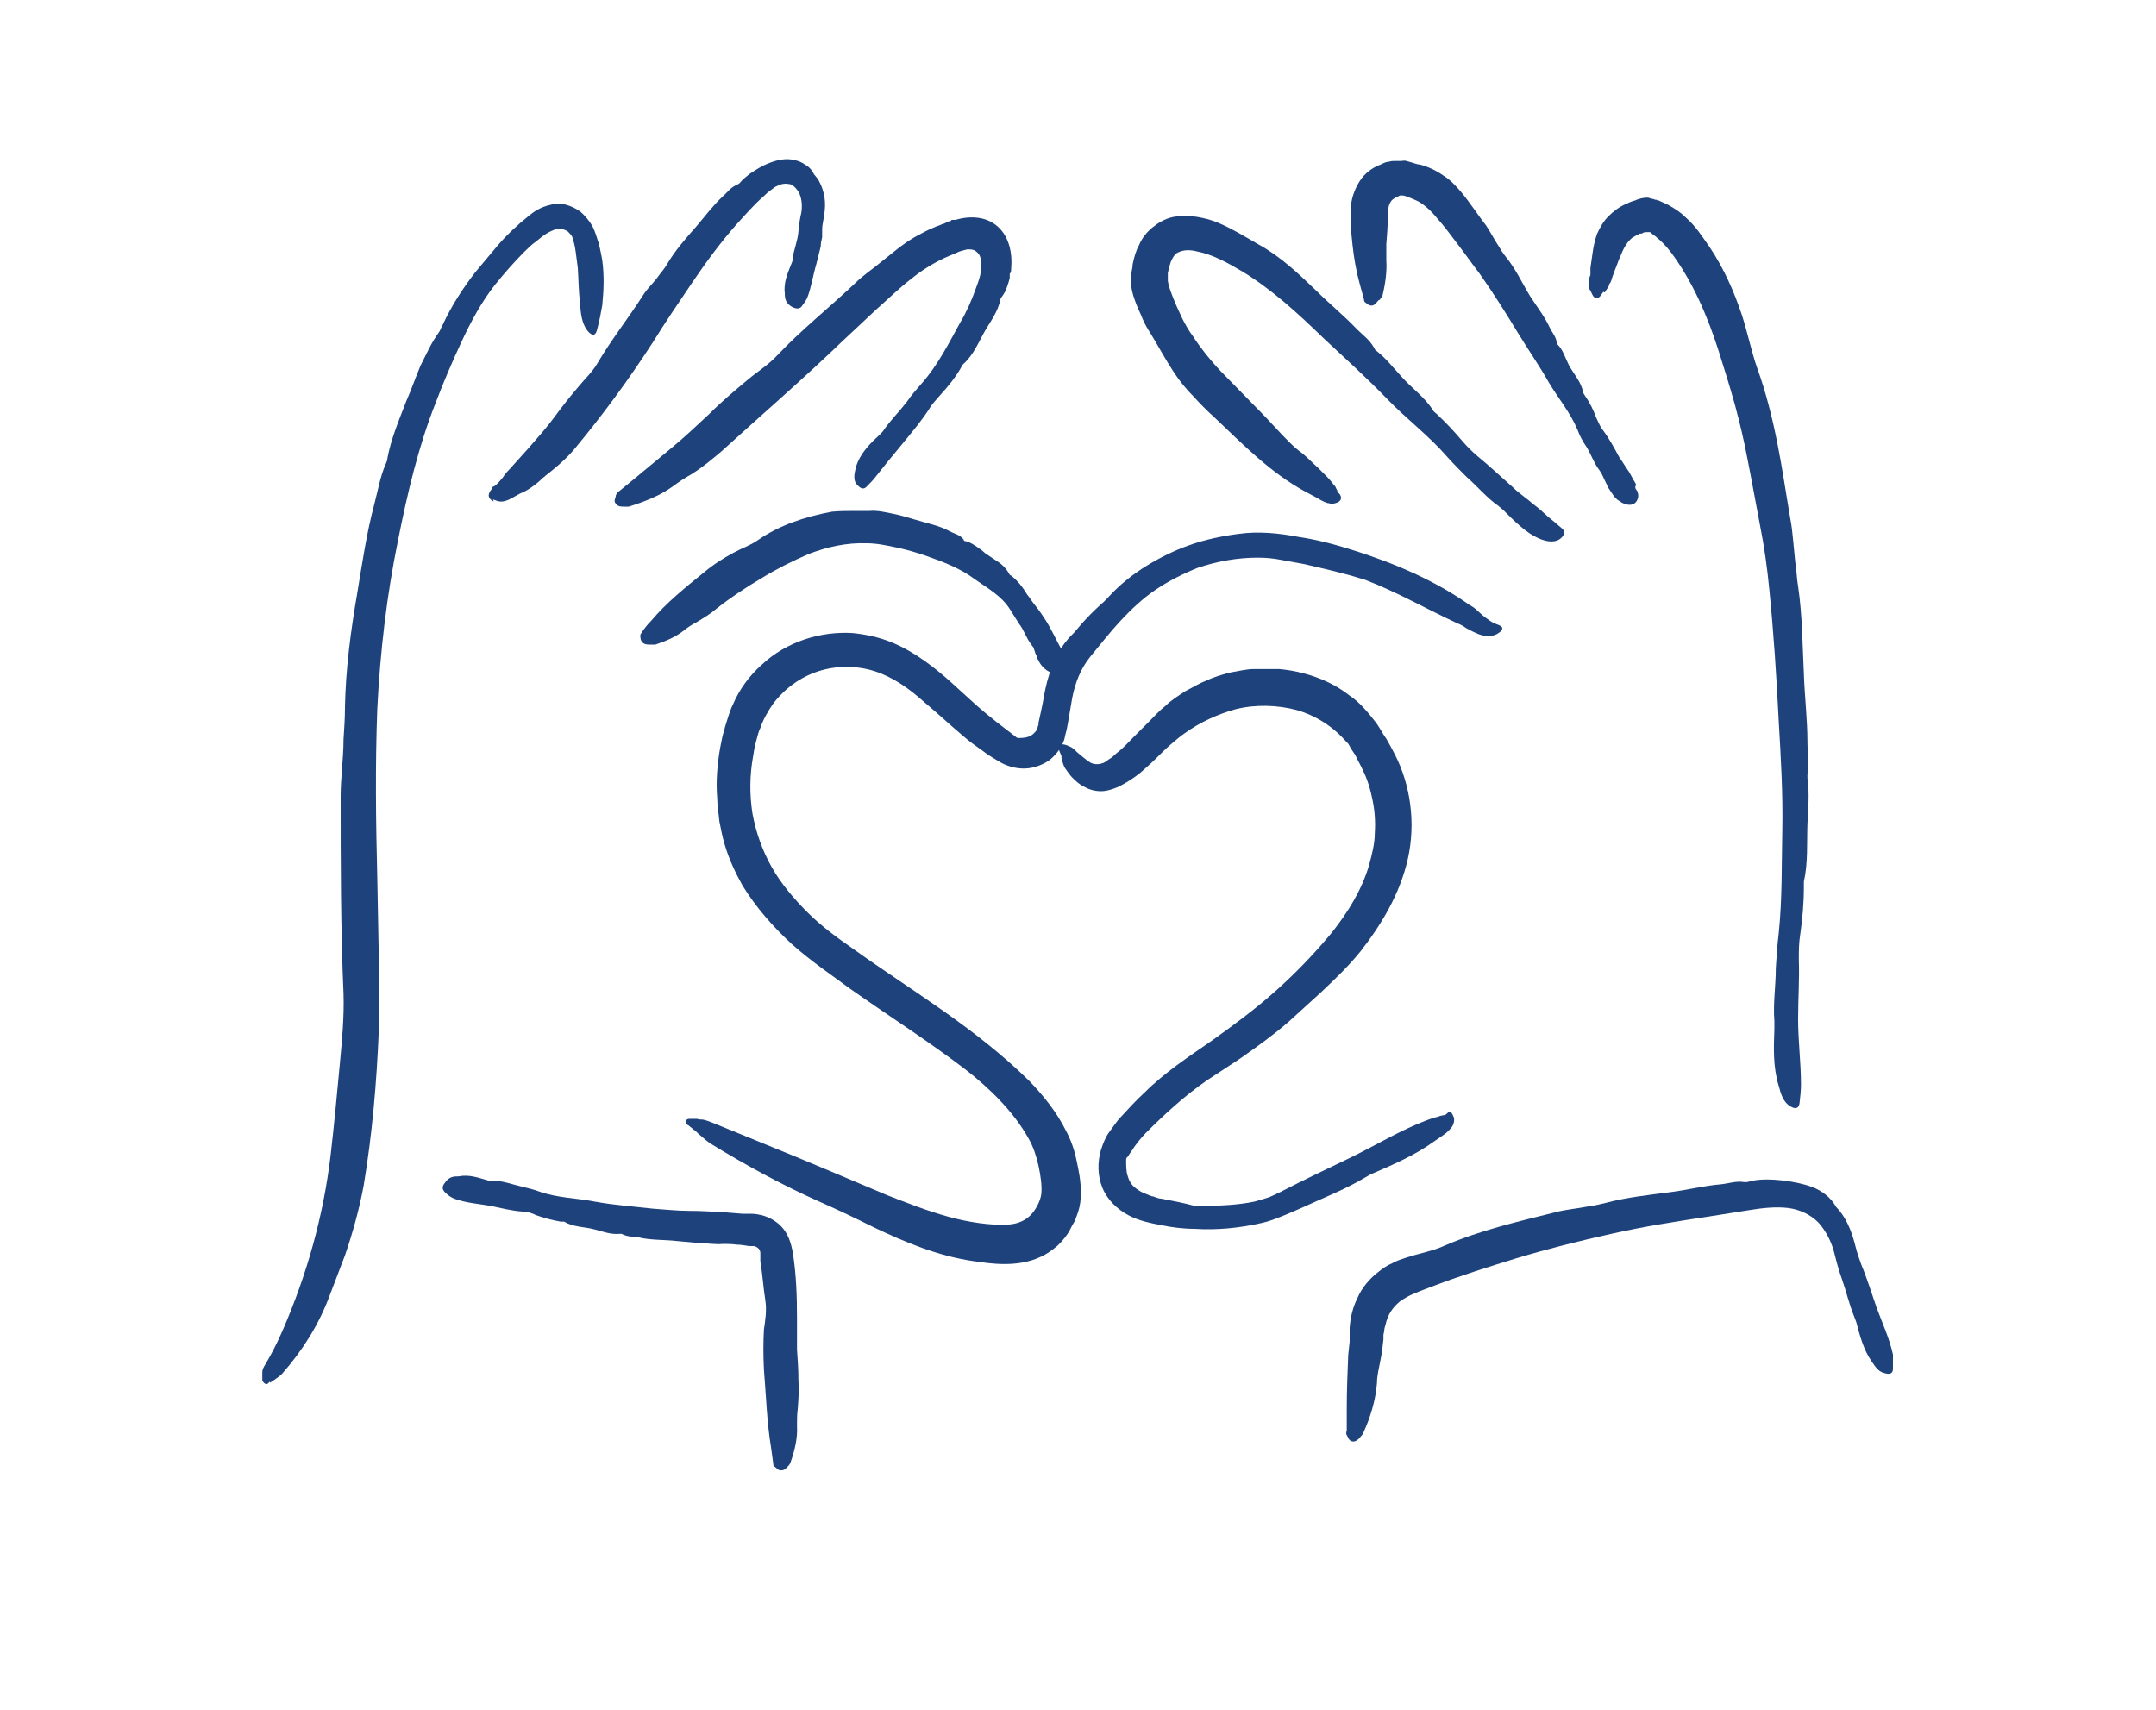 <?xml version="1.0" encoding="UTF-8"?>
<svg id="Capa_1" xmlns="http://www.w3.org/2000/svg" version="1.1" viewBox="0 0 300 237.9">
  <!-- Generator: Adobe Illustrator 29.8.1, SVG Export Plug-In . SVG Version: 2.1.1 Build 2)  -->
  <defs>
    <style>
      .st0 {
        fill: #1e427c;
      }
    </style>
  </defs>
  <path class="st0" d="M38.2,192c.4-.3.9-.6,1.2-1,2.7-3.1,5-6.7,6.5-10.8.7-1.8,1.4-3.7,2.1-5.5,1.1-3.2,2-6.5,2.6-9.7,1.2-7.2,1.8-14.3,2.1-21.4.1-3.6.1-7.1,0-10.7l-.2-10.6c-.2-7.9-.3-15.8,0-23.7.4-7.9,1.3-15.7,2.9-23.5,1.3-6.5,2.8-12.9,5.2-19,1.1-2.9,2.3-5.7,3.6-8.5,1.3-2.8,2.8-5.6,4.7-8,1.3-1.6,2.6-3.1,4-4.5.5-.5,1.1-1.1,1.7-1.5.6-.5,1.2-1,1.8-1.3.6-.3,1.1-.5,1.4-.5.3,0,.9.2,1.2.4.2.2.4.4.6.7.2.6.4,1.3.5,2.1.1.7.2,1.5.3,2.3.1,1.5.1,3.1.3,4.8.1,1.4.2,3,1.2,4.1.6.6,1,.5,1.2-.4.3-1.1.5-2.2.7-3.3.2-2,.3-4.1,0-6.3-.2-1.1-.4-2.2-.8-3.3-.2-.6-.4-1.2-.8-1.8-.4-.6-.9-1.2-1.5-1.7-.6-.4-1.2-.7-1.9-.9-.7-.2-1.5-.2-2.2,0-1.4.3-2.4,1-3.1,1.6-1.5,1.2-2.9,2.5-4.2,4-1,1.2-2.1,2.5-3.1,3.7-1.8,2.3-3.4,4.8-4.6,7.4-.2.3-.3.7-.5,1-.5.7-1,1.5-1.4,2.3-.4.8-.8,1.6-1.2,2.4-.7,1.7-1.3,3.4-2,5-1,2.6-2.1,5.2-2.6,7.9,0,.2-.1.5-.2.7-.8,1.8-1.1,3.7-1.6,5.6-1.1,4.1-1.7,8.3-2.4,12.5-.9,5.2-1.6,10.5-1.7,15.8,0,1.5-.1,3-.2,4.5,0,2.6-.4,5.3-.4,7.9,0,9.2,0,18.4.4,27.5.1,3.2-.2,6.4-.5,9.6-.4,4.3-.8,8.6-1.3,12.9-1,8.4-3.3,16.6-6.7,24.4-.7,1.6-1.5,3.2-2.4,4.7-.2.3-.4.7-.4,1,0,.1,0,.3,0,.5h0c0,.2,0,.2,0,.3,0,.2,0,.3,0,.4.2.4.4.5.6.5.2,0,.4-.3.5-.5,0,0,.1,0,0,0-.2,0-.4,0-.4,0h0s0,0,0,0h0s0,0,0,0h0c.9.6.3.2.5.3h0s0,0,0,0h0s0-.1,0-.1c0,0,.1,0,.2-.1Z"/>
  <path class="st0" d="M97.1,157.7c.6.5,1,.9,1.7,1.4,4.9,3,10,5.8,15.4,8.2,2.5,1.1,5,2.3,7.4,3.5,4.2,2,8.9,4,13.9,4.7,1.4.2,2.7.4,4.3.4,1.5,0,3.3-.2,5-1,.9-.4,1.7-1,2.4-1.6.7-.7,1.3-1.4,1.7-2.2.2-.4.4-.8.6-1.1.2-.4.3-.8.5-1.3.3-.9.4-1.8.4-2.7,0-1.7-.3-3.1-.6-4.5-.3-1.5-.8-2.9-1.5-4.2-1.3-2.6-3.1-4.8-5-6.8-7.6-7.5-16.4-12.6-24.5-18.4-2.3-1.6-4.5-3.2-6.4-5.1-1.9-1.9-3.7-4-5-6.3-1.3-2.3-2.2-4.8-2.7-7.5-.4-2.6-.4-5.3.1-8,.1-.7.2-1.3.4-2,.2-.7.3-1.3.6-1.9.4-1.2,1.1-2.4,1.8-3.4,1.6-2.1,3.8-3.7,6.3-4.5,2.5-.8,5.3-.8,7.8,0,2.5.8,4.8,2.4,6.9,4.3,1.8,1.5,3.5,3.1,5.4,4.7.9.8,1.9,1.5,2.9,2.2.5.4,1,.7,1.5,1,.5.3,1.1.7,1.7.9,1.3.5,2.7.6,4,.2.7-.2,1.3-.5,1.9-.9.5-.4,1-.9,1.4-1.5.4-.6.7-1.2.8-1.9.2-.7.3-1.2.4-1.8.2-1.2.4-2.3.6-3.5.4-2.1,1.2-4.1,2.5-5.7,1.4-1.7,2.8-3.5,4.3-5.1,1.5-1.6,3.1-3.1,4.9-4.3,1.8-1.2,3.8-2.2,5.8-3,2.7-.9,5.5-1.4,8.3-1.4,1.1,0,2.2.1,3.2.3,1.1.2,2.2.4,3.3.6,2.2.5,4.3,1,6.5,1.6.7.2,1.3.4,2,.6,4.4,1.7,8.4,4,12.7,6,.5.2.9.4,1.3.7.4.2.9.5,1.4.7,1,.5,2.3.6,3.1,0,.5-.3.6-.6.5-.8-.1-.2-.4-.3-.9-.5-.6-.2-1-.6-1.6-1l-.9-.8c-.3-.3-.7-.6-1.1-.8-4.8-3.4-10.4-5.8-16.1-7.6-2.5-.8-5.1-1.5-7.8-1.9-2.6-.5-5.5-.8-8.3-.4-2.3.3-4.7.8-6.9,1.6-2,.7-4,1.7-5.8,2.8-1.8,1.1-3.6,2.5-5.1,4.1-.4.4-.8.9-1.2,1.2-1,.9-1.9,1.8-2.7,2.7l-1.2,1.4-.3.3-.4.4c-.2.3-.5.6-.7.9-1.8,2.5-2.5,5.6-2.9,8.1-.2,1-.4,1.9-.6,2.8v.3c0,0-.1.2-.1.2,0,.1,0,.2-.1.3,0,.2-.2.4-.3.5-.5.6-1.2.8-2.2.8-.2,0-.3,0-.5-.2-.9-.7-1.7-1.3-2.6-2-1-.8-2-1.6-3-2.5-1.1-1-2.2-2-3.3-3-1.1-1-2.3-2-3.7-3-1.4-1-2.9-1.9-4.6-2.6-1.7-.7-3.5-1.1-5.4-1.3-4.5-.3-9.3,1.2-12.7,4.4-1.7,1.5-3.1,3.4-4,5.5-.5,1-.8,2.2-1.1,3.1-.1.5-.3,1-.4,1.5l-.3,1.5c-.4,2.3-.6,4.7-.4,7,0,1.1.2,2.1.3,3.2.2,1,.4,2.1.7,3.1.6,2.1,1.5,4,2.5,5.8,1.9,3.1,4.3,5.8,6.9,8.2,2.7,2.4,5.4,4.2,8.1,6.2,5.4,3.8,10.9,7.3,16,11.2,3.5,2.7,6.8,6,8.8,9.6.7,1.2,1.1,2.5,1.4,3.8.3,1.4.5,2.8.4,3.9-.1,1-.8,2.3-1.5,3-.7.7-1.7,1.2-3,1.3-1.3.1-2.7,0-4.2-.2-1.4-.2-2.9-.5-4.3-.9-2.9-.8-5.7-1.9-8.5-3-5.7-2.4-11.3-4.8-17-7.1l-7.1-2.9c-.5-.2-1-.4-1.5-.5-.2,0-.5,0-.8-.1-.4,0-.8,0-1.1,0-.3,0-.5.2-.5.4,0,.2.1.4.4.5.2.2.4.3.6.5,0,0,.2.2.3.2Z"/>
  <path class="st0" d="M147.7,105.5c.1.3.2.9.5,1.4.3.4.6.9,1,1.3.4.4,1,1,1.7,1.3.7.4,1.5.6,2.3.6.8,0,1.7-.3,2.4-.6,1.2-.6,2.1-1.2,3-1.9.8-.7,1.6-1.4,2.3-2.1.7-.7,1.3-1.3,2-1.9.7-.6,1.4-1.2,2-1.6,2.1-1.5,4.5-2.6,7-3.3,2.8-.7,5.8-.6,8.5.1,2.8.8,5.2,2.4,7,4.5.3.2.4.6.6.9l.6.9c.3.7.7,1.3,1,2,.7,1.4,1.1,2.8,1.4,4.3.3,1.5.4,3,.3,4.5,0,1.5-.4,3-.8,4.5-1,3.4-2.9,6.5-5.2,9.4-2.4,2.9-5,5.6-7.8,8.1-2.8,2.5-5.9,4.8-9,7-1.6,1.1-3.2,2.2-4.7,3.3-1.6,1.2-3.1,2.4-4.5,3.8-1.2,1.1-2.3,2.3-3.4,3.5-.3.3-.5.6-.8,1-.3.4-.5.7-.8,1.1-.5.7-.8,1.5-1.1,2.4-.5,1.7-.5,3.6.2,5.3.7,1.7,2.1,3,3.6,3.8,1.5.8,3.1,1.1,4.6,1.4,1.5.3,3.1.5,4.6.5,3.1.2,6.2-.1,9.3-.8,1-.2,2-.6,3-1,1-.4,1.9-.8,2.8-1.2,2.8-1.3,5.7-2.4,8.4-4,.4-.2.8-.5,1.3-.7,3-1.3,6-2.6,8.6-4.5.6-.4,1.2-.8,1.7-1.2.1-.1.2-.2.4-.4.1-.1.3-.3.4-.5.2-.3.3-.8.2-1.2-.2-.5-.4-.8-.5-.8-.2,0-.2,0-.5.3-.1.1-.3.2-.5.2-.1,0-.5.1-.7.2-.5.1-1.1.3-1.6.5-3.7,1.4-7.1,3.5-10.6,5.2-3.1,1.5-6.3,3-9.4,4.6-.3.2-.7.3-1,.5l-.9.4c-.6.2-1.3.4-2,.6-2.4.5-4.9.6-7.4.6-.3,0-.7,0-1,0-1.5-.4-3-.7-4.6-1-.4,0-.8-.2-1.1-.3-.3,0-.6-.2-.9-.3-.6-.2-1.1-.5-1.5-.8-.7-.5-1-1.1-1.2-1.8-.2-.6-.2-1.3-.2-2.2,0-.1,0-.3.2-.4.3-.5.7-1,1-1.5.3-.4.9-1.2,1.5-1.8,2.6-2.6,5.4-5.2,8.6-7.4l3.2-2.1c1.1-.7,2.1-1.4,3.2-2.2,2.1-1.5,4.2-3.1,6.1-4.9,1.1-1,2.2-2,3.3-3,1.9-1.8,3.8-3.6,5.5-5.7,2.9-3.7,5.5-8,6.6-12.9,1.1-4.9.4-10.2-1.8-14.5-.4-.8-.8-1.5-1.2-2.2-.5-.7-.9-1.5-1.4-2.2-1.1-1.4-2.2-2.8-3.7-3.8-1.9-1.5-4.1-2.5-6.4-3.1-1.1-.3-2.3-.5-3.4-.6-1.2,0-2.3,0-3.5,0-1.1,0-2.2.3-3.4.5-1.1.3-2.2.6-3.2,1.1-1.1.4-2,1-3,1.5-.9.6-1.9,1.2-2.7,2-.9.7-1.6,1.5-2.3,2.2l-2.2,2.2c-.7.7-1.4,1.5-2.2,2.1-.4.3-.7.7-1.1.9-.2.1-.4.3-.5.4-.2,0-.3.2-.5.2-.5.2-1.2.2-1.7-.1-.5-.3-1.2-.9-1.8-1.4-.3-.3-.5-.5-.8-.7-.6-.3-1.3-.6-1.7-.3-.3.3.1,1,.3,1.5Z"/>
  <path class="st0" d="M223.3,40.7c.2-.4.5-.7.6-1,0-.2.1-.3.2-.4,0-.1.2-.4.2-.6l.4-1.1c.3-.7.5-1.4.8-2,.5-1.3,1-2,1.6-2.5.3-.2.7-.4,1.1-.6h.3c0-.1.4-.2.4-.2.3,0,.2,0,.2,0,0,0,0,0,0,0,0,0,.1,0,.2,0h.3c.3.3.7.5,1,.8.6.5,1.2,1.1,1.9,2,2.9,3.9,5,8.6,6.6,13.6.8,2.5,1.6,5.1,2.3,7.6.7,2.6,1.3,5.1,1.8,7.8.6,3,1.1,5.9,1.7,9,.6,3,1,5.9,1.3,9,.6,6,1,12.1,1.3,18.2.3,5.1.6,10.2.5,15.2-.1,4.8,0,9.6-.5,14.4-.2,1.6-.3,3.2-.4,4.8,0,2.5-.4,4.9-.2,7.4,0,.4,0,.8,0,1.1-.1,2.6-.2,5.3.6,7.9.3,1.1.6,2.3,1.7,2.9.7.4,1.1.2,1.2-.5.1-.9.2-1.7.2-2.6,0-3-.4-6-.4-9.1,0-2.8.2-5.5.1-8.3,0-1.1,0-2.3.2-3.5.3-2.1.5-4.3.5-6.5,0-.3,0-.6,0-.8.6-2.7.4-5.4.5-8.1.1-2.1.3-4.2,0-6.3,0-.2,0-.4,0-.6.3-1.5,0-2.9,0-4.4,0-3.2-.4-6.4-.5-9.6-.2-4-.2-8-.8-12.1-.2-1.1-.2-2.3-.4-3.4l-.3-3.1c-.1-1-.2-2-.4-3-.6-3.5-1.1-7-1.8-10.5-.7-3.5-1.6-7.1-2.8-10.4-.8-2.3-1.3-4.8-2.1-7.3-1.1-3.3-2.5-6.5-4.5-9.5-1-1.4-1.9-2.9-3.4-4.2-.7-.7-1.5-1.2-2.4-1.7-.4-.2-.9-.4-1.3-.6-.1,0-.2,0-.3-.1-.1,0-.3,0-.4-.1-.3,0-.6-.2-.9-.2-.6,0-1.3.2-1.7.4-.4.1-.9.3-1.3.5-.9.4-1.7,1-2.4,1.7-.7.7-1.2,1.6-1.6,2.5-.3.9-.5,1.8-.6,2.6-.1.7-.2,1.4-.3,2.1v1c-.2.3-.2.8-.2,1.1,0,.3,0,.7.1.9.3.4.4,1.1.9,1.2.5,0,.7-.5,1-.9Z"/>
  <path class="st0" d="M189.1,200.2c.2-.3.5-.5.6-.8,1-2.2,1.7-4.5,1.9-6.9,0-1.1.3-2.2.5-3.3.2-.9.3-1.9.4-2.8v-.6c0-.2.1-.4.1-.5,0-.3.1-.7.2-1,.3-1.3.9-2.3,2-3.2.6-.4,1.2-.8,2-1.1.9-.4,1.8-.7,2.8-1.1,3.7-1.4,7.5-2.6,11.4-3.8,4.3-1.3,8.7-2.4,13.2-3.4,4.4-1,8.9-1.7,13.5-2.4,1.9-.3,3.8-.6,5.7-.9,1.8-.3,3.7-.5,5.4-.3,1.6.2,3.1.9,4.2,2,1.1,1.2,1.9,2.8,2.3,4.5.3,1.2.6,2.3,1,3.4.6,1.7,1,3.5,1.7,5.2.1.3.2.5.3.8.5,1.9,1,3.8,2.1,5.4.5.7.9,1.5,1.9,1.7.7.2,1.1,0,1.1-.6,0-.7,0-1.4,0-2-.5-2.3-1.5-4.4-2.3-6.6-.7-2-1.3-4-2.1-5.9-.3-.8-.6-1.7-.8-2.5-.4-1.6-1-3.5-2.3-5.1-.2-.2-.4-.4-.5-.6-.7-1.2-1.9-2.1-3.2-2.6-1.3-.5-2.6-.7-3.8-.9-1.9-.2-3.7-.3-5.3.2-.2,0-.3,0-.4,0-1.1-.2-2.2.2-3.2.3-2.4.2-4.7.8-7.1,1.1-3,.4-6,.7-9,1.5-.8.2-1.7.4-2.5.5-1.5.3-3,.4-4.5.8-5.2,1.3-10.4,2.5-15.3,4.6-1.7.8-3.6,1.1-5.4,1.7-.6.2-1.3.4-2,.8-.7.3-1.3.7-1.9,1.2-1.2.9-2.3,2.2-2.9,3.6-.7,1.4-1,2.8-1.1,4.2v1.9c0,0-.2,1.9-.2,1.9-.1,2.5-.2,4.9-.2,7.4v3.1c-.1.2-.1.5,0,.6.2.3.3.9.9.9.4,0,.7-.3,1-.6Z"/>
  <path class="st0" d="M186.2,68.4c-.2-.2-.3-.5-.4-.7-.3-.3-.6-.8-1.1-1.3l-1.3-1.3c-.9-.8-1.7-1.7-2.7-2.4-.9-.7-1.6-1.5-2.4-2.3-1.3-1.4-2.6-2.8-4-4.2-1.5-1.5-3-3.1-4.5-4.6-1.4-1.5-2.7-3.1-3.8-4.8-.6-.8-1.1-1.7-1.5-2.5-.2-.4-.4-.9-.6-1.3-.2-.4-.4-.9-.6-1.4-.4-1-.7-1.8-.8-2.5,0-.2,0-.3,0-.4v-.7c.1-.4.2-.9.3-1.2.1-.4.3-.8.5-1.1.2-.3.4-.5.7-.6.6-.3,1.5-.4,2.6-.1,2.1.4,4.3,1.6,6.3,2.8,4.1,2.5,7.7,5.8,11.2,9.2,3,2.8,6.1,5.6,8.9,8.5,2.7,2.8,5.8,5.1,8.4,8.1.9,1,1.8,1.9,2.7,2.8,1.5,1.3,2.8,2.9,4.4,4,.2.2.5.4.7.6.7.7,1.5,1.5,2.2,2.1.8.7,1.7,1.4,2.9,1.9,1,.4,2.2.6,3-.2.5-.5.4-1,0-1.3-.5-.4-.9-.8-1.3-1.1-.8-.6-1.5-1.4-2.6-2.2-1-.9-2-1.5-2.9-2.4-1.7-1.5-3.3-3-5-4.4-.7-.6-1.4-1.3-2-2-1.1-1.3-2.3-2.6-3.6-3.8-.2-.2-.4-.3-.5-.5-1.2-1.9-3-3.1-4.4-4.7-1.1-1.2-2.2-2.6-3.5-3.6-.1,0-.2-.2-.3-.4-.6-1.1-1.6-1.8-2.4-2.6-1.8-1.9-3.8-3.5-5.7-5.4-2.4-2.3-4.9-4.7-8-6.4-.9-.5-1.7-1-2.6-1.5-1.5-.8-3.2-1.8-5.3-2.2-.9-.2-1.9-.3-3.1-.2-1.1,0-2.4.5-3.4,1.3-1,.7-1.8,1.7-2.2,2.7-.5.9-.7,1.8-.9,2.7,0,.4-.1.8-.2,1.3,0,.6,0,1.1,0,1.6.1,1,.4,1.8.7,2.6.3.8.6,1.3.9,2.1.3.7.7,1.4,1.1,2,1.1,1.8,2.1,3.7,3.3,5.5.8,1.2,1.7,2.3,2.7,3.3.9,1,1.9,2,2.9,2.9,3.9,3.7,7.8,7.7,12.6,10.3l1.5.8c.5.3,1,.6,1.6.8.3,0,.6.2.8.1.5-.1,1.1-.3,1.1-.8,0-.5-.4-.7-.6-1Z"/>
  <path class="st0" d="M109.5,204.2c.2-.2.4-.4.5-.7.6-1.7,1-3.4.9-5.1,0-.8,0-1.6.1-2.3.1-1.3.2-2.7.1-4,0-1.5-.1-2.9-.2-4.3v-4.4c0-3-.1-6.1-.6-9.2-.2-1-.5-2.2-1.3-3.2-.8-1-1.9-1.6-3-1.9-.5-.1-1-.2-1.5-.2h-1.2s-2.5-.2-2.5-.2c-1.7-.1-3.4-.2-5-.2-1.6,0-3.3-.2-4.9-.3-2.7-.3-5.5-.5-8.2-1-2.6-.5-5.2-.5-7.7-1.4-.8-.3-1.7-.5-2.5-.7-1.3-.3-2.6-.8-3.9-.8-.2,0-.4,0-.6,0-1.4-.4-2.7-.9-4.2-.6-.6,0-1.3,0-1.9.9-.4.5-.4.9,0,1.3.4.4.8.7,1.3.9,1.6.6,3.3.7,5,1,1.5.3,3,.7,4.5.8.6,0,1.3.2,1.9.5,1.1.4,2.3.7,3.4.9.2,0,.3,0,.5,0,1.3.8,2.9.7,4.3,1.1,1.1.3,2.2.7,3.4.6.1,0,.2,0,.3,0,.7.4,1.6.4,2.4.5,1.7.4,3.6.3,5.3.5,1.1.1,2.3.2,3.3.3,1,0,2,.2,3.1.1.6,0,1.2,0,1.9.1.6,0,1.1.1,1.7.2h.8c.4.2.4.2.6.4,0,0,.2.3.2.5v.2c0,0,0,.2,0,.3v.7c.3,1.8.4,3.6.7,5.5.2,1.3,0,2.7-.2,4-.1,1.8-.1,3.7,0,5.6.3,3.6.4,7.3,1,10.9.1.7.2,1.5.3,2.2,0,.2,0,.3.2.4.3.2.5.6,1,.5.4,0,.7-.4.9-.6Z"/>
  <path class="st0" d="M68.6,69.5c.3.1.7.3,1.1.3.7,0,1.4-.4,1.9-.7.5-.3.9-.5,1.2-.6.8-.4,1.5-.9,2.2-1.5.6-.6,1.3-1.1,1.9-1.6,1.1-.9,2.2-1.9,3.1-3,3.9-4.7,7.5-9.6,10.8-14.7,1.8-2.9,3.7-5.7,5.6-8.5,1.9-2.8,3.9-5.5,6.1-8,.9-1,1.9-2.1,2.8-3,.5-.5,1-.9,1.5-1.4.3-.2.5-.4.8-.6.2-.2.5-.3.7-.4.4-.2.9-.3,1.4-.2.5,0,.9.4,1.2.8.6.7.8,2,.6,3.2-.2.8-.3,1.6-.4,2.6-.1,1.3-.6,2.4-.8,3.7,0,.2,0,.4-.1.6-.5,1.3-1.2,2.7-1,4.3,0,.7.1,1.4,1,1.9.6.3,1,.3,1.3,0,.3-.4.6-.8.8-1.2.6-1.5.8-3.1,1.3-4.8.2-.8.4-1.6.6-2.4,0-.4.1-.9.2-1.3,0-.4,0-.7,0-1.1,0-.6.2-1.3.3-2.1.2-1.4.2-3-.9-4.9-.2-.2-.3-.4-.5-.6-.3-.6-.7-1.1-1.3-1.4-.5-.4-1.2-.6-1.8-.7-1.3-.2-2.6.2-3.9.8-1,.5-1.5.9-2,1.2-.5.4-1,.8-1.4,1.3,0,0-.2.1-.3.2-.9.3-1.4,1.1-2,1.6-1.4,1.3-2.5,2.8-3.7,4.2-1.5,1.7-3,3.4-4.1,5.3-.3.5-.7,1-1.1,1.5-.6.9-1.5,1.7-2.1,2.6-2.1,3.3-4.5,6.3-6.5,9.7-.7,1.2-1.7,2.1-2.6,3.2-1.2,1.4-2.3,2.8-3.4,4.3-1.1,1.5-2.3,2.8-3.5,4.2l-1.8,2-.9,1c-.3.3-.6.6-.9,1.1-.5.6-.9,1.1-1.3,1.3,0,0-.2,0-.2.2-.1.3-.4.4-.5,1,0,.4.3.7.7.9Z"/>
  <path class="st0" d="M90.4,89.7c.3,0,.6,0,.8,0,1.5-.5,2.9-1.1,4-2,.5-.4,1.1-.8,1.7-1.1,1-.6,2-1.2,2.8-1.9,1.9-1.5,4-2.9,6.2-4.2,2.1-1.3,4.3-2.4,6.6-3.4,2.6-1,5.3-1.6,8.1-1.5,1.4,0,2.8.3,4.2.6,1.4.3,2.8.7,4.2,1.2,2.3.8,4.6,1.7,6.5,3.1,1.8,1.3,3.9,2.4,5.1,4.4.4.6.8,1.3,1.2,1.9.7.9,1,2,1.7,2.9.1.1.2.3.3.4l.3.9.2.4c0,.2,0,.2.2.5.4.9,1.1,1.4,1.7,1.7.6.3,1,.5,1.9.2.6-.2.9-.5.8-1-.1-.5-.3-1-.5-1.4l-.5-.8-.2-.3-.2-.3c-.4-.7-.7-1.4-1.1-2.1-.3-.6-.7-1.3-1.1-1.9-.4-.6-.8-1.2-1.3-1.8-.4-.5-.7-1-1.1-1.5-.6-1-1.3-1.9-2.2-2.6-.1,0-.3-.2-.3-.3-.4-.7-.9-1.2-1.5-1.6-.6-.4-1.2-.8-1.8-1.2-.4-.4-.9-.7-1.3-1-.5-.3-.9-.6-1.5-.7,0,0-.2,0-.2-.2-.5-.7-1.3-.8-2-1.2-1.5-.8-3.2-1.1-4.8-1.6-1-.3-2-.6-3-.8-1-.2-2.2-.5-3.3-.4-.6,0-1.3,0-1.9,0-1.1,0-2.2,0-3.3.1-3.8.7-7.4,1.9-10.4,4-1,.7-2.2,1.1-3.3,1.7-1.5.8-2.9,1.7-4.2,2.8-2.6,2.1-5.2,4.2-7.3,6.7-.5.5-.9,1-1.3,1.6,0,.1-.2.2-.2.4,0,.3,0,.7.3,1,.3.3.7.3,1,.3Z"/>
  <path class="st0" d="M192,41.7c.1-.2.4-.5.4-.7.4-1.7.6-3.3.5-4.8,0-.7,0-1.4,0-2.2.1-1.2.2-2.5.2-3.6,0-1.1.1-1.9.4-2.3.1-.2.3-.4.7-.6.2-.1.4-.2.6-.3h0s0,0,0,0c0,0,0,0,0,0,0,0,0,0,.1,0,0,0,0,0,0,0,0,0,0,0,.2,0,.3,0,.5.1.8.2.5.2,1,.4,1.4.6.9.5,1.8,1.3,2.7,2.4,1,1.1,2,2.5,3,3.8,1,1.3,1.9,2.6,2.9,3.9,1.9,2.7,3.6,5.4,5.3,8.2,1.4,2.3,3,4.6,4.3,6.9,1.3,2.2,3,4.2,4,6.6.3.8.7,1.6,1.2,2.3.7,1.1,1.1,2.4,1.9,3.4.1.2.2.3.3.5.3.6.6,1.3.9,1.9.2.3.4.6.6.9.1.1.2.3.3.4,0,0,.1,0,.2.2.1.1.2.2.4.3.9.7,2.1.8,2.5-.1.3-.6.1-1,0-1.3-.3-.3-.3-.6-.2-.7.2,0-.1-.5-.3-.8-.2-.4-.4-.7-.6-1.1-.5-.7-.9-1.4-1.4-2.1-.7-1.3-1.4-2.6-2.3-3.8-.4-.5-.6-1.1-.9-1.7-.4-1.1-.9-2.1-1.6-3.1,0-.1-.2-.2-.2-.4-.3-1.5-1.3-2.5-2-3.8-.5-1-.8-2.1-1.6-2.9,0,0-.1-.2-.1-.3-.1-.8-.7-1.4-1-2.1-.7-1.5-1.8-2.9-2.7-4.3-1.1-1.8-2-3.8-3.4-5.5-.4-.5-.7-1-1-1.5-.6-.9-1.1-1.9-1.7-2.8-1.1-1.4-2.1-3-3.5-4.7-.7-.8-1.5-1.7-2.5-2.3-1-.7-2.1-1.2-3.2-1.5-.4,0-.8-.2-1.2-.3l-.7-.2c-.3-.1-.5,0-.8,0h-.8c-.3,0-.5,0-.8.1-.4,0-.8.2-1.2.4-1.1.4-2.2,1.2-2.9,2.3-.7,1.1-1.1,2.3-1.2,3.3,0,.5,0,1,0,1.5v1.4c0,.9.1,1.8.2,2.7.2,1.8.5,3.6,1,5.4.2.7.4,1.5.6,2.2,0,.1,0,.3.2.4.3.2.5.5,1,.4.4-.1.6-.5.8-.7Z"/>
  <path class="st0" d="M86.5,70.5c.3,0,.7,0,1,0,2.2-.7,4.3-1.5,6.1-2.8.8-.6,1.7-1.2,2.6-1.7,1.6-1,2.9-2.1,4.2-3.2,5.6-5.1,11.4-10.1,16.9-15.4,1.6-1.5,3.1-2.9,4.7-4.4,1.6-1.4,3.1-2.9,4.8-4.2,1.6-1.3,3.4-2.4,5.3-3.2.5-.2,1-.4,1.4-.6.3-.1.7-.2,1.1-.3.4,0,.8,0,1.1.2.3.2.6.5.7.9.2.6.2,1.3.1,1.9-.1.8-.4,1.6-.7,2.4-.6,1.7-1.3,3.3-2.2,4.8-1.6,2.9-3.1,5.9-5.3,8.4-.7.8-1.5,1.7-2.1,2.6-1,1.3-2.3,2.6-3.2,3.9-.1.2-.3.4-.5.6-1.3,1.2-2.8,2.6-3.4,4.6-.2.9-.5,1.9.3,2.6.5.5.9.5,1.3,0,.4-.4.8-.8,1.1-1.2,1.1-1.4,2.4-3,3.9-4.8,1.3-1.6,2.5-3,3.6-4.7.4-.7,1-1.3,1.6-2,1-1.1,2-2.3,2.8-3.7.1-.2.2-.4.3-.5,1.5-1.3,2.2-3.2,3.2-4.9.8-1.3,1.7-2.6,2-4.1,0-.1.1-.3.2-.4.3-.4.6-.9.8-1.6.1-.3.2-.6.3-1v-.6c.2-.2.2-.5.2-.7.2-2.2-.3-4.5-1.9-5.9-1.6-1.4-3.8-1.5-5.9-.9h-.5c0,.1-.2.2-.2.2h-.2c0,0-.6.3-.6.3-.4.1-.7.3-1.1.4-.7.3-1.4.6-2.1,1-1.4.7-2.7,1.6-3.9,2.6l-2,1.6c-1.1.9-2.3,1.7-3.3,2.7-3.6,3.4-7.5,6.5-10.9,10.1-1.2,1.3-2.7,2.2-4,3.3-1.8,1.5-3.6,3-5.3,4.7-1.7,1.6-3.4,3.2-5.2,4.7l-5.3,4.4-2.2,1.8c-.2.1-.3.3-.4.5,0,.4-.4.8,0,1.2.3.4.7.4,1.1.4Z"/>
</svg>